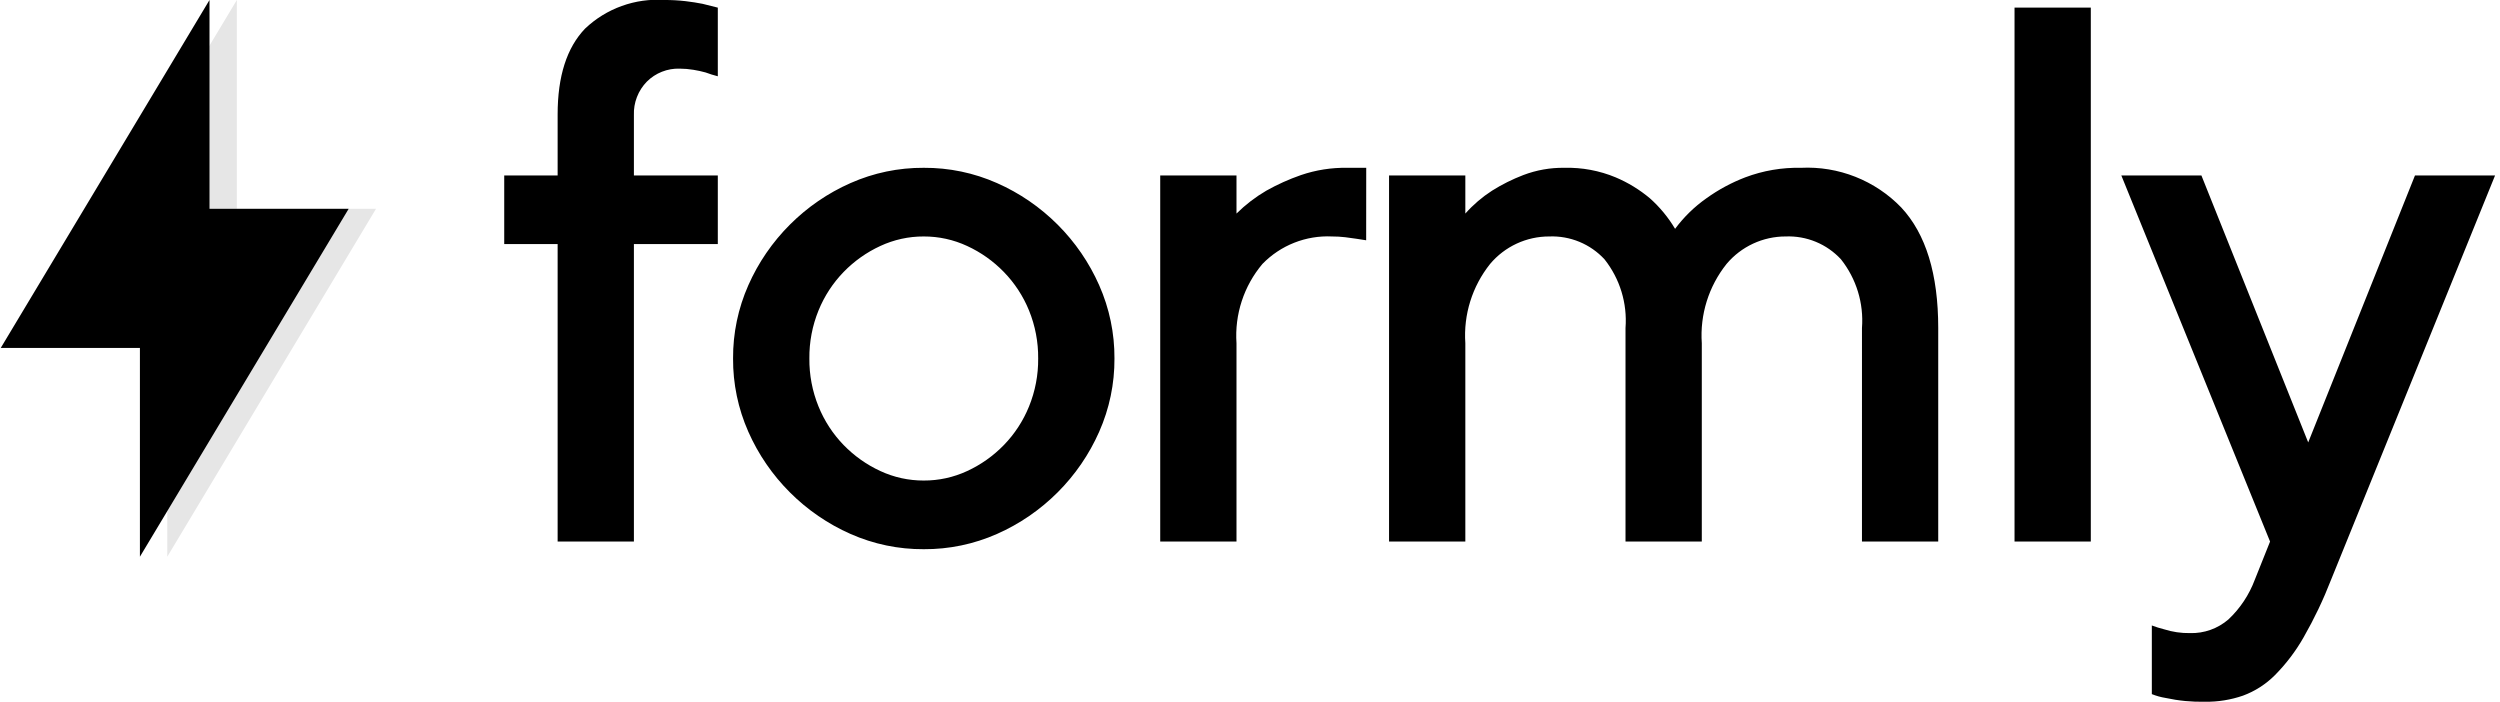 <svg width="171" height="48" viewBox="0 0 171 48" fill="none" xmlns="http://www.w3.org/2000/svg">
<g clip-path="url(#clip0_6601_721)">
<path opacity="0.1" d="M16.2 0L1.921 23.799H11.441V38.079L25.72 14.28H16.2V0Z" fill="black"/>
<path d="M14.33 0L0.051 23.799H9.57V38.079L23.85 14.28H14.33V0Z" fill="black"/>
<path d="M49.098 16.695H43.359V37.043H38.142V16.695H34.489V12H38.142V7.826C38.142 5.217 38.768 3.261 40.02 1.956C40.74 1.272 41.594 0.745 42.528 0.409C43.462 0.072 44.455 -0.067 45.446 -0C45.925 -0.003 46.404 0.024 46.881 0.078C47.316 0.13 47.707 0.191 48.055 0.261L49.098 0.522V5.217C48.815 5.146 48.536 5.059 48.263 4.956C47.989 4.88 47.71 4.819 47.429 4.774C47.118 4.722 46.804 4.696 46.489 4.695C46.075 4.682 45.662 4.754 45.276 4.907C44.89 5.059 44.54 5.289 44.246 5.582C43.95 5.884 43.718 6.244 43.566 6.639C43.413 7.033 43.343 7.455 43.359 7.878V12H49.098V16.695ZM71.011 24.522C71.022 23.396 70.809 22.279 70.385 21.236C69.986 20.256 69.401 19.361 68.663 18.602C67.944 17.862 67.096 17.261 66.159 16.828C65.228 16.394 64.213 16.171 63.185 16.174C62.158 16.17 61.143 16.393 60.211 16.826C59.275 17.259 58.426 17.86 57.707 18.6C56.97 19.359 56.386 20.254 55.987 21.235C55.563 22.277 55.35 23.394 55.361 24.52C55.35 25.645 55.563 26.762 55.987 27.805C56.385 28.787 56.969 29.683 57.707 30.443C58.426 31.183 59.275 31.784 60.211 32.217C61.143 32.65 62.158 32.873 63.185 32.869C64.212 32.873 65.228 32.65 66.159 32.217C67.096 31.784 67.944 31.183 68.663 30.443C69.401 29.684 69.985 28.789 70.383 27.808C70.808 26.765 71.022 25.648 71.011 24.522ZM50.142 24.522C50.131 22.797 50.487 21.09 51.185 19.513C51.868 17.966 52.832 16.56 54.029 15.365C55.223 14.169 56.63 13.204 58.176 12.522C59.753 11.823 61.461 11.468 63.185 11.478C64.91 11.468 66.617 11.823 68.194 12.522C69.74 13.204 71.147 14.169 72.342 15.365C73.538 16.56 74.502 17.966 75.185 19.513C75.883 21.09 76.239 22.797 76.229 24.522C76.239 26.246 75.883 27.953 75.185 29.53C74.502 31.077 73.538 32.483 72.342 33.678C71.147 34.874 69.74 35.839 68.194 36.522C66.617 37.22 64.91 37.575 63.185 37.565C61.461 37.575 59.753 37.22 58.176 36.522C56.63 35.839 55.223 34.874 54.029 33.678C52.832 32.483 51.868 31.077 51.185 29.53C50.487 27.953 50.131 26.246 50.142 24.522ZM93.446 16.435C93.237 16.4 93.012 16.365 92.77 16.33C92.561 16.296 92.309 16.261 92.013 16.226C91.71 16.191 91.405 16.173 91.1 16.174C90.221 16.133 89.343 16.28 88.525 16.603C87.706 16.927 86.966 17.421 86.352 18.052C85.079 19.562 84.442 21.508 84.576 23.478V37.043H79.359V12H84.576V14.608C85.187 14.003 85.872 13.477 86.615 13.043C87.373 12.617 88.167 12.259 88.989 11.974C90.005 11.628 91.073 11.46 92.145 11.478H93.45L93.446 16.435ZM127.359 22.435C127.488 20.745 126.976 19.068 125.924 17.739C125.444 17.22 124.858 16.811 124.205 16.541C123.552 16.271 122.848 16.146 122.142 16.174C121.371 16.172 120.61 16.34 119.912 16.664C119.213 16.989 118.594 17.462 118.098 18.052C116.874 19.585 116.268 21.521 116.403 23.478V37.043H111.185V22.435C111.314 20.745 110.802 19.068 109.75 17.739C109.271 17.22 108.684 16.811 108.031 16.541C107.378 16.271 106.674 16.146 105.968 16.174C105.197 16.172 104.436 16.34 103.738 16.664C103.039 16.989 102.42 17.462 101.924 18.052C100.7 19.585 100.094 21.521 100.229 23.478V37.043H95.011V12H100.229V14.608C100.763 14.006 101.378 13.479 102.055 13.043C102.731 12.618 103.448 12.26 104.194 11.974C105.093 11.632 106.049 11.463 107.011 11.478C108.209 11.448 109.4 11.67 110.507 12.13C111.357 12.488 112.148 12.972 112.855 13.565C113.532 14.169 114.113 14.873 114.576 15.652C115.174 14.847 115.896 14.142 116.716 13.565C117.537 12.975 118.432 12.492 119.376 12.13C120.593 11.671 121.886 11.45 123.185 11.478C124.456 11.415 125.725 11.625 126.908 12.093C128.092 12.561 129.161 13.276 130.045 14.191C131.732 16 132.575 18.748 132.575 22.435V37.043H127.358L127.359 22.435ZM143.011 37.043H137.794V0.522H143.011V37.043ZM155.272 37.043L145.098 12H150.576L157.881 30.261L165.185 12H170.663L159.446 39.652C158.919 41.01 158.292 42.327 157.568 43.591C157.032 44.534 156.374 45.403 155.611 46.174C154.992 46.797 154.244 47.278 153.42 47.582C152.589 47.869 151.716 48.01 150.837 48C149.926 48.02 149.015 47.933 148.124 47.739C147.803 47.687 147.488 47.599 147.185 47.478V42.782C147.458 42.885 147.737 42.972 148.02 43.043C148.593 43.225 149.192 43.313 149.794 43.304C150.759 43.332 151.699 42.997 152.429 42.365C153.229 41.611 153.844 40.682 154.229 39.652L155.272 37.043Z" fill="black"/>
</g>
<defs>
<clipPath id="clip0_6601_721">
<rect width="170.614" height="48" fill="white" transform="translate(0.051 0)"/>
</clipPath>
</defs>
</svg>
